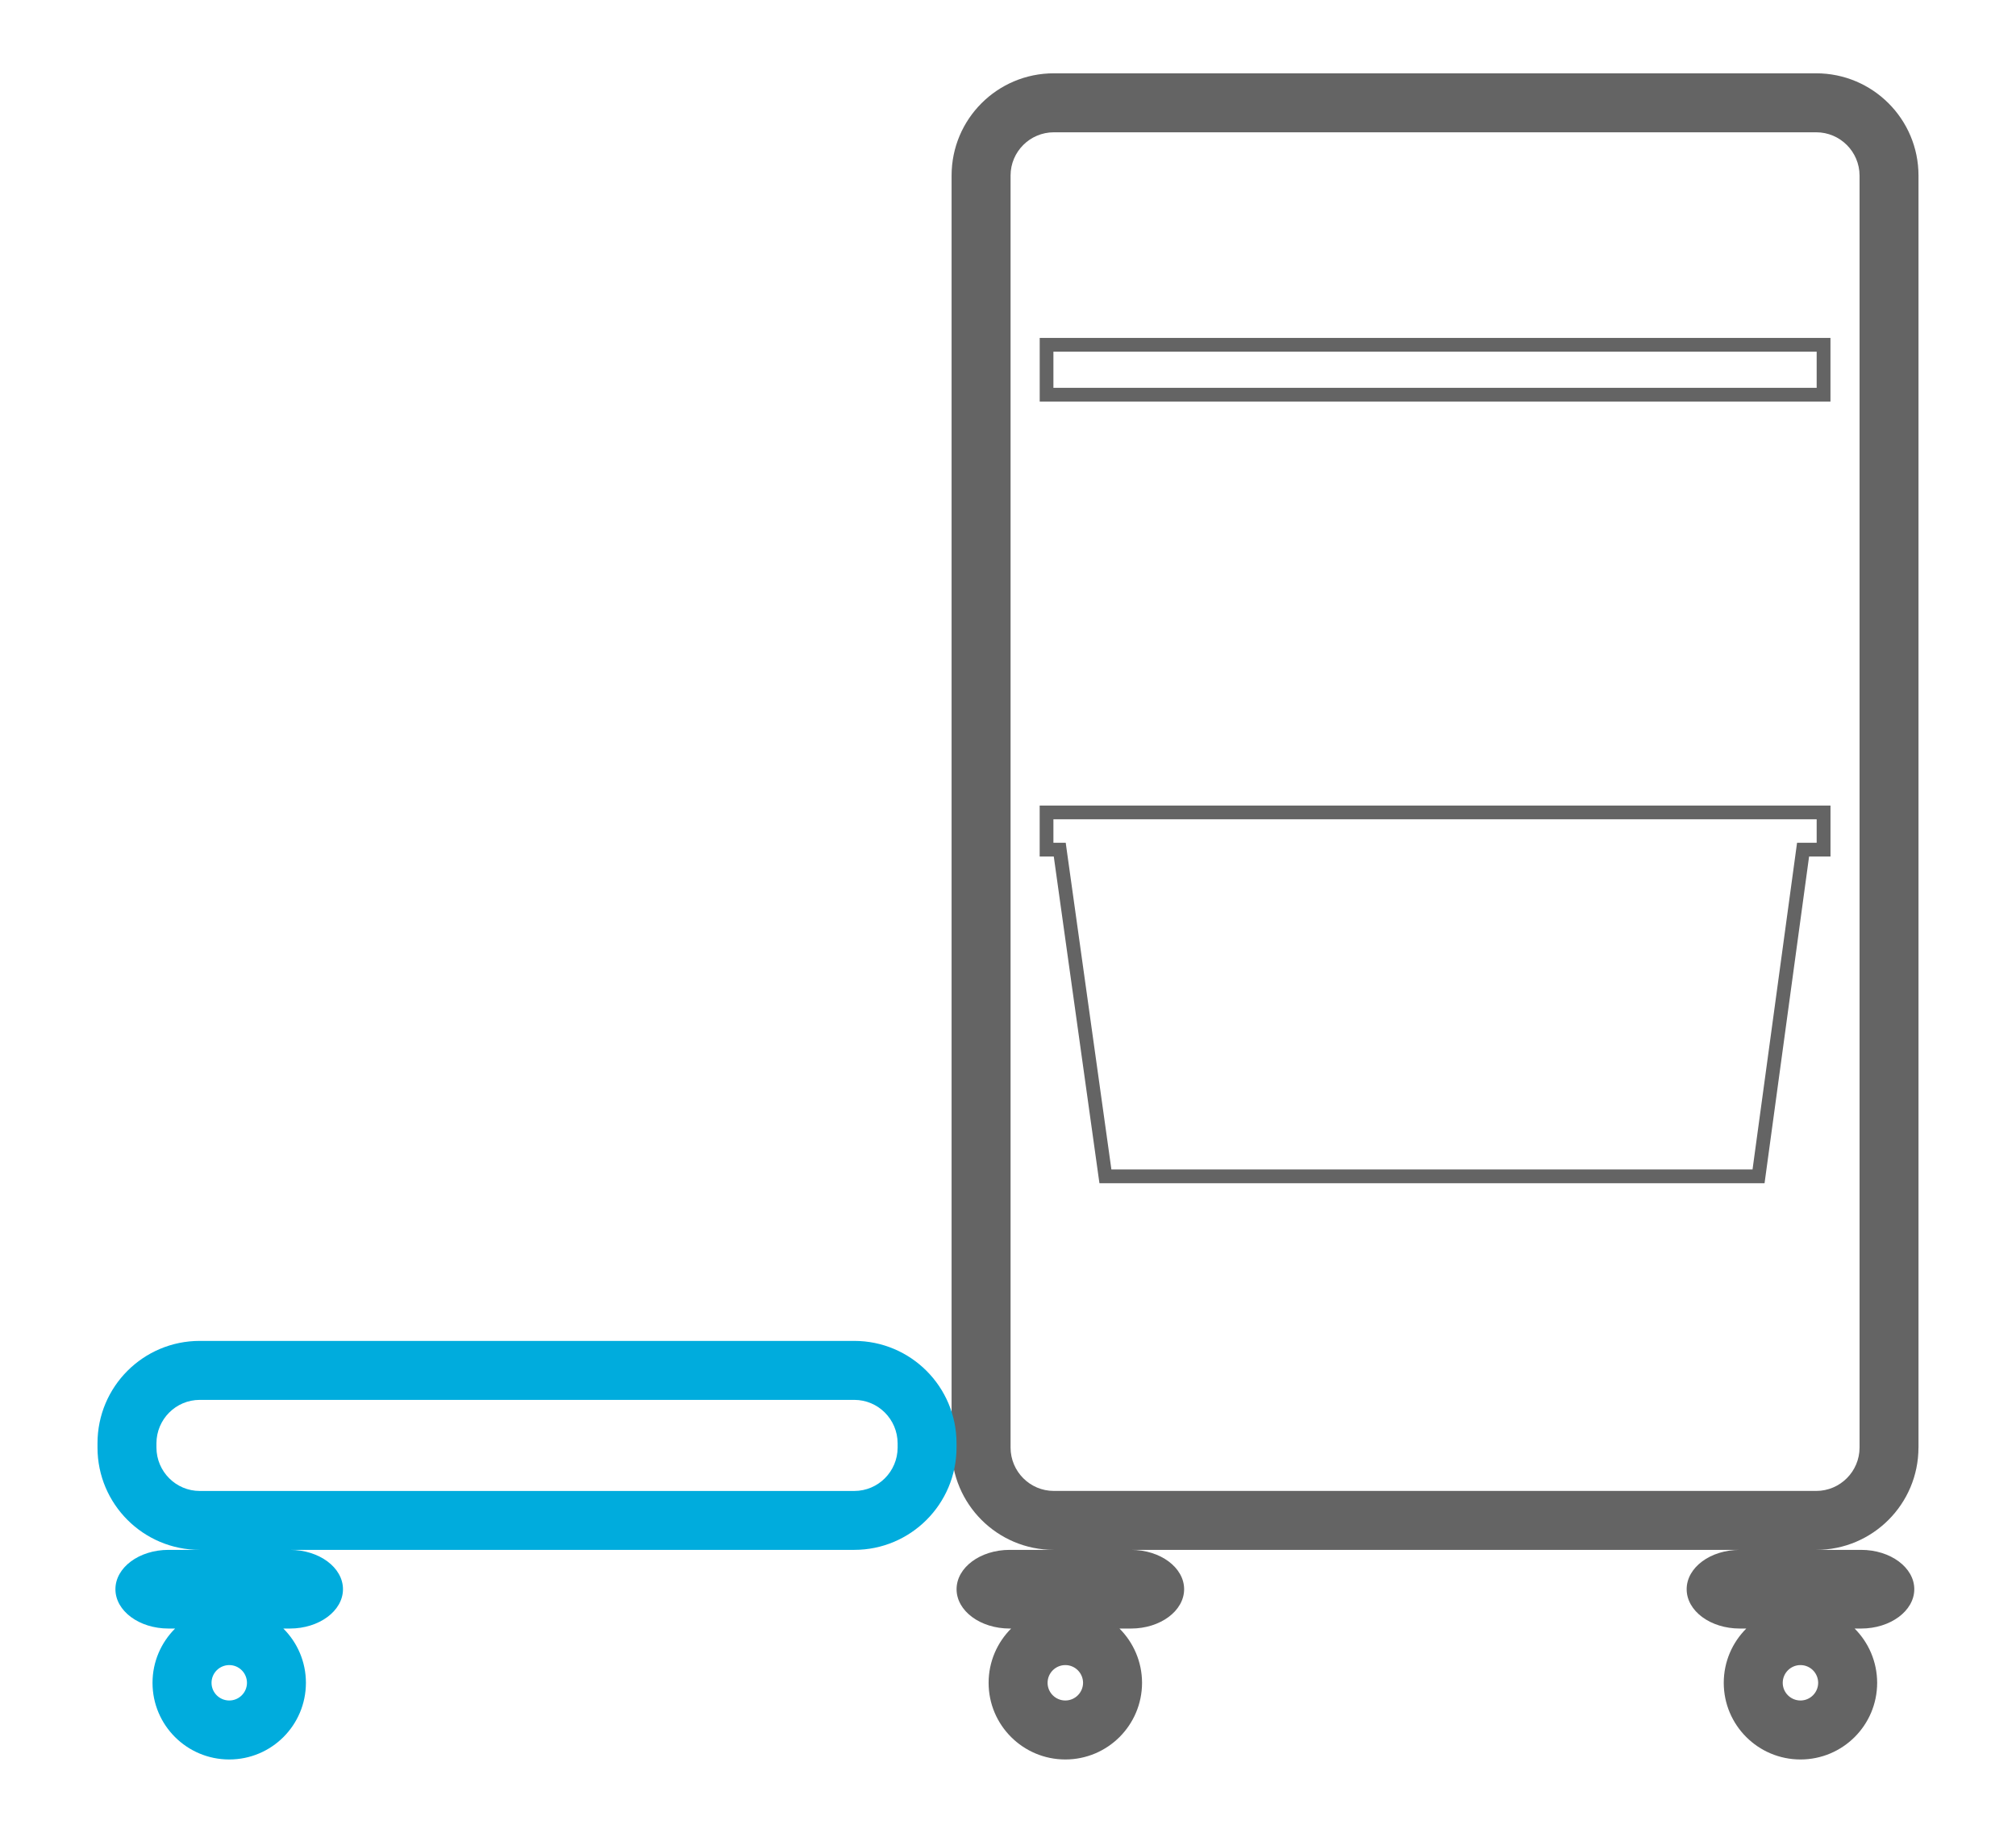 <?xml version="1.0" encoding="UTF-8"?>
<svg id="Camada_1" data-name="Camada 1" xmlns="http://www.w3.org/2000/svg" version="1.1" viewBox="0 0 55 50">
  <g>
    <path d="M49.55,40.674h-20.8c-.651,0-1.179-.53-1.18-1.182V4.789c0-.651.529-1.179,1.18-1.18h20.8c.651,0,1.18.529,1.182,1.18v34.703c-.001.651-.53,1.182-1.182,1.182M49.12,46.391c-.266,0-.484-.216-.484-.482,0-.268.218-.484.484-.484s.482.216.483.484c-.001.266-.217.482-.483.482M29.064,46.391c-.266,0-.484-.216-.484-.482,0-.268.218-.484.484-.484s.482.216.484.484c-.002.266-.218.482-.484.482M52.34,39.493V4.789c-.001-1.541-1.25-2.788-2.79-2.789h-20.8c-1.542,0-2.789,1.248-2.789,2.789v34.703c0,1.54,1.247,2.79,2.789,2.79h-1.205c-.8,0-1.448.48-1.448,1.073s.647,1.073,1.448,1.073h.041c-.38.379-.615.903-.615,1.481,0,1.156.939,2.091,2.093,2.091s2.091-.934,2.093-2.091c-.001-.578-.237-1.102-.616-1.481h.316c.8,0,1.448-.482,1.448-1.073s-.647-1.073-1.448-1.073h16.606c-.8,0-1.448.48-1.448,1.073s.647,1.073,1.448,1.073h.179c-.38.379-.615.903-.615,1.481,0,1.156.939,2.091,2.093,2.091s2.091-.934,2.092-2.091c-.001-.578-.236-1.102-.615-1.481h.178c.8,0,1.45-.482,1.45-1.073s-.649-1.073-1.45-1.073h-1.226c1.541,0,2.789-1.251,2.79-2.79" fill="#646464" stroke-width="0"/>
    <path d="M23.305,36.581H5.45c-1.541,0-2.79,1.248-2.79,2.792v.119c0,1.54,1.25,2.79,2.79,2.79h-.853c-.8,0-1.448.48-1.448,1.073s.647,1.073,1.448,1.073h.18c-.38.379-.616.903-.616,1.481,0,1.156.937,2.091,2.093,2.091s2.091-.934,2.092-2.091c0-.578-.236-1.102-.616-1.481h.179c.8,0,1.448-.482,1.448-1.073s-.647-1.073-1.448-1.073h15.395c1.542,0,2.79-1.251,2.792-2.79v-.119c-.002-1.544-1.251-2.792-2.792-2.792ZM6.255,46.391c-.267,0-.484-.216-.484-.482,0-.268.218-.484.484-.484s.482.216.483.484c-.001.266-.217.482-.483.482ZM24.489,39.493c-.002.651-.53,1.182-1.184,1.182H5.45c-.651,0-1.179-.53-1.182-1.182v-.119c.002-.654.53-1.184,1.182-1.184h17.855c.654,0,1.181.53,1.184,1.184v.119Z" fill="#00acdd" stroke-width="0"/>
  </g>
  <path d="M28.739,10.58h20.823v-.986h-20.823v.986ZM49.938,10.955h-21.573v-1.736h21.573v1.736Z" fill="#646464" stroke-width="0"/>
  <path d="M30.322,31.905h17.49l1.215-8.914h.535v-.64h-20.823v.64h.336l.022.162,1.224,8.752ZM48.139,32.28h-18.144l-.023-.161-1.223-8.752h-.385v-1.391h21.575v1.391h-.584l-1.215,8.913Z" fill="#646464" stroke-width="0"/>
</svg>
